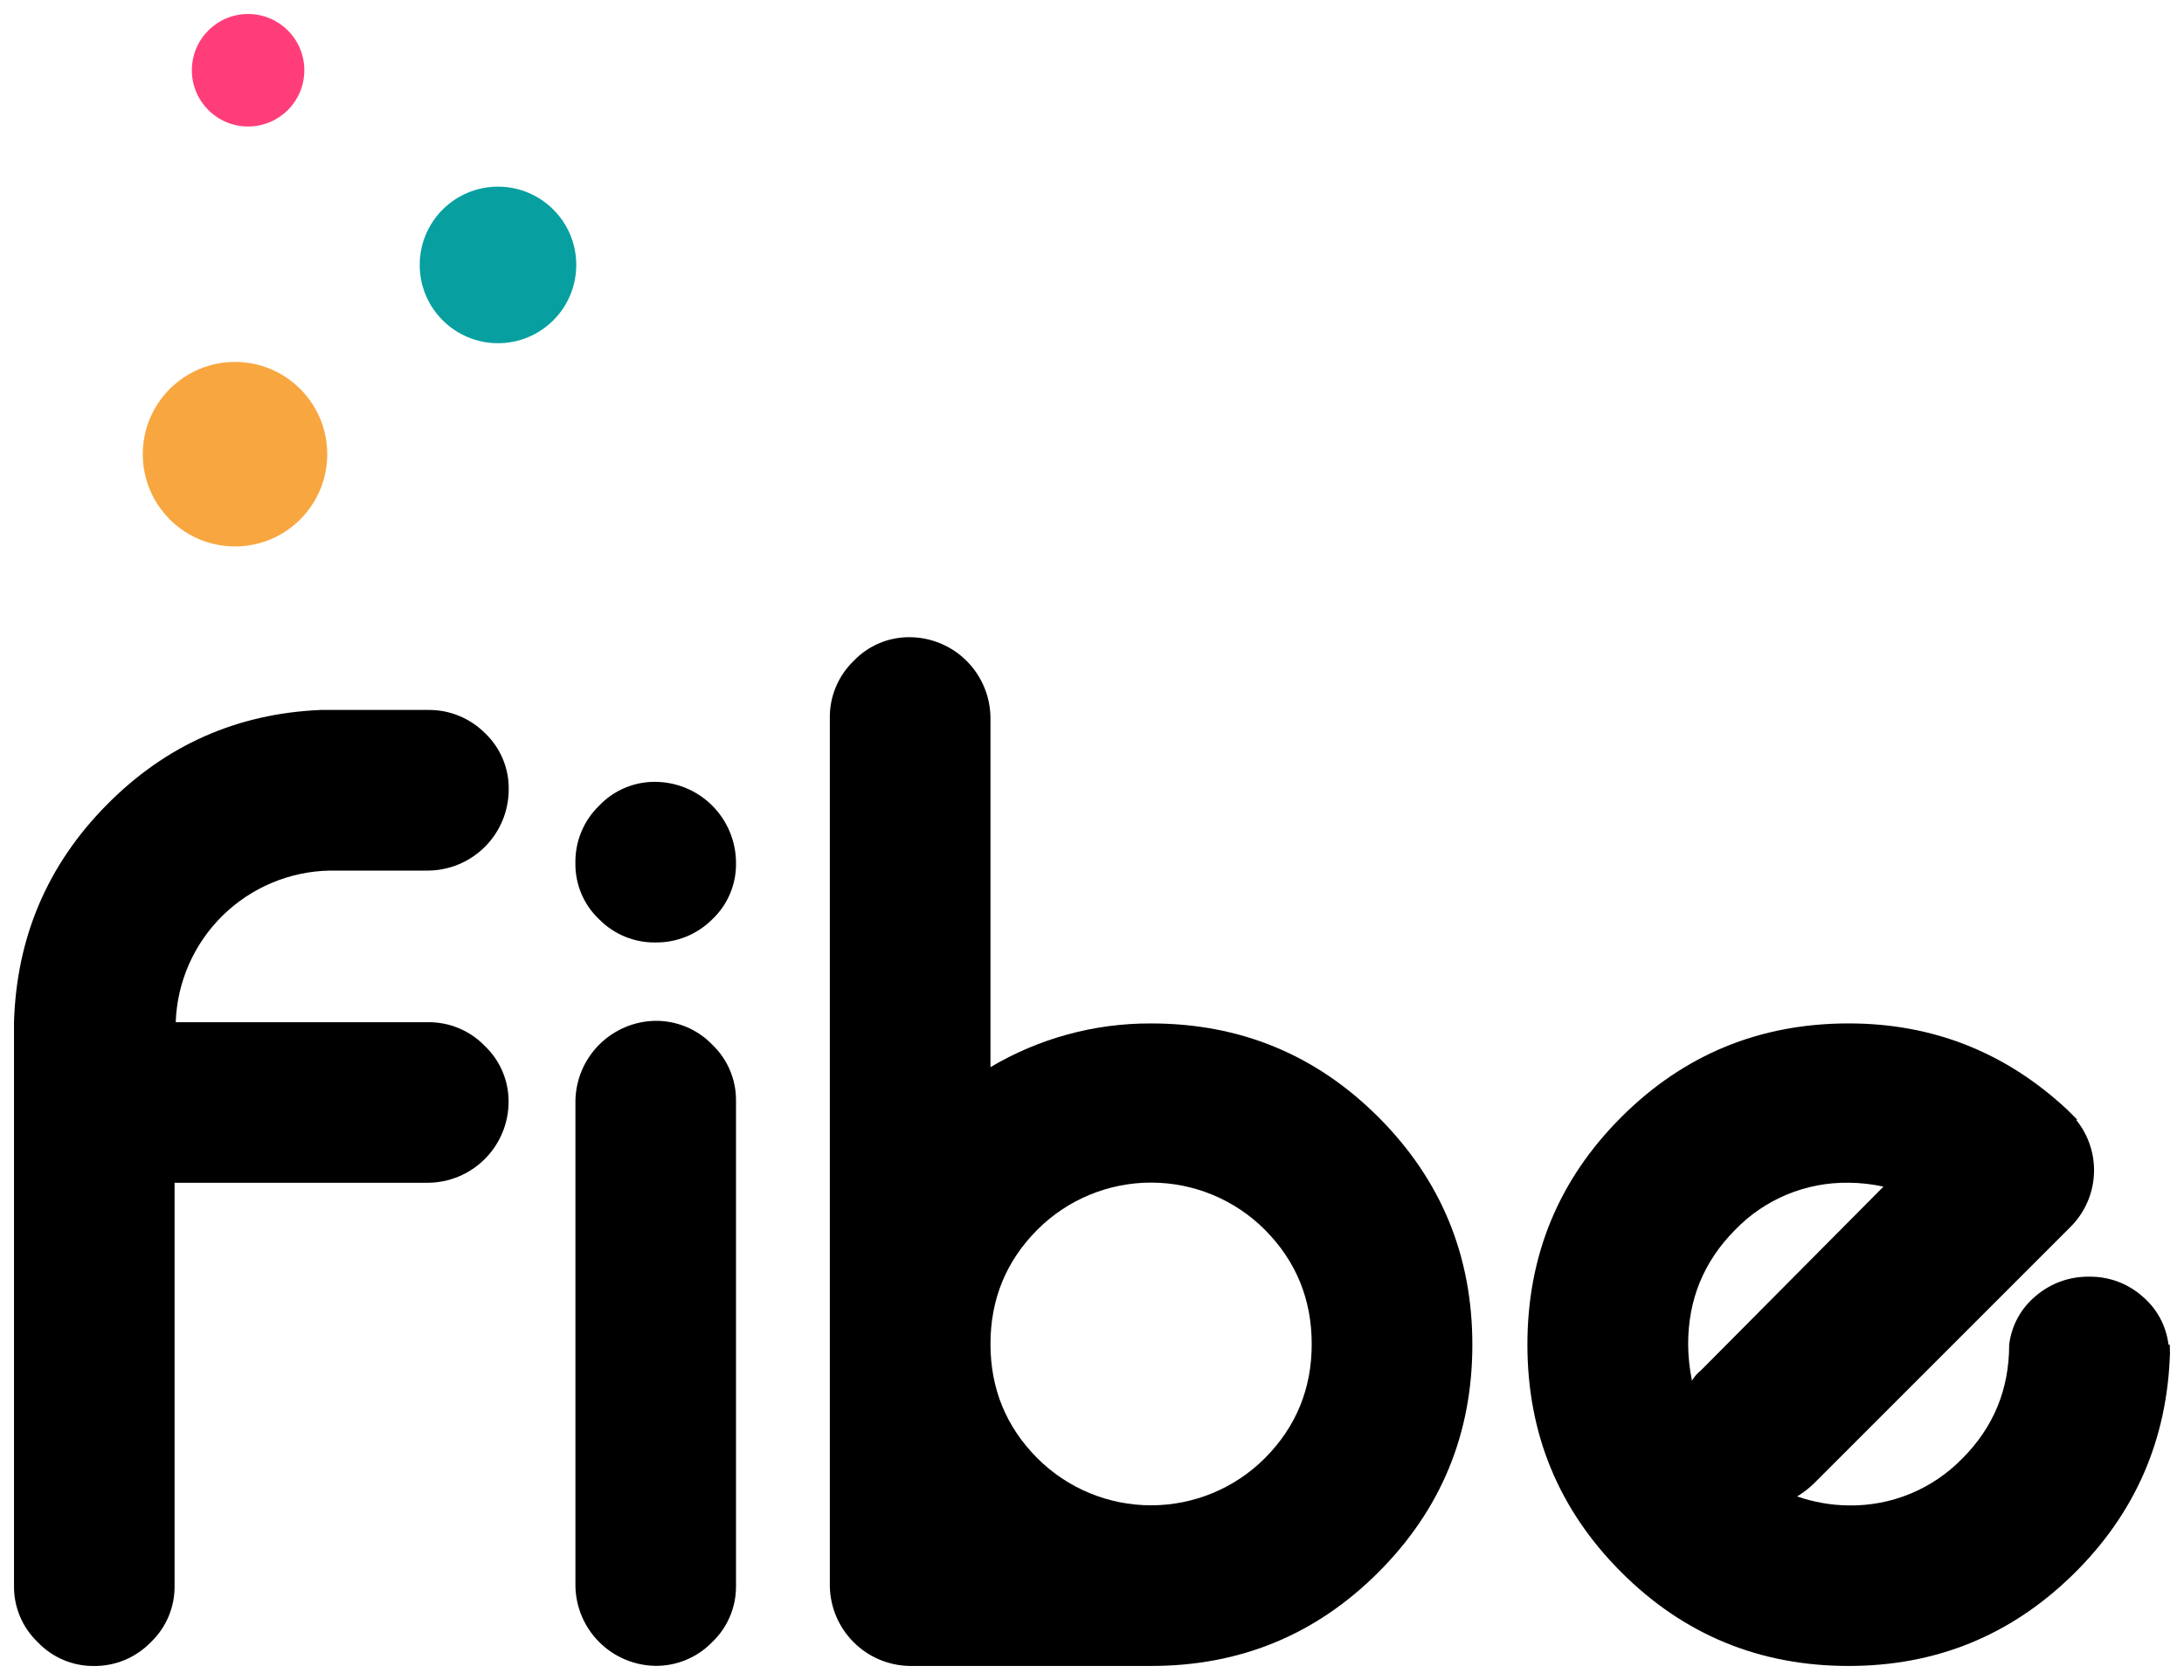 <svg width="78" height="60" viewBox="0 0 78 60" fill="none" xmlns="http://www.w3.org/2000/svg">
<g clip-path="url(#clip0_1377_1173)">
<path d="M17.314 37.354C17.585 37.611 17.8 37.92 17.946 38.264C18.092 38.607 18.166 38.976 18.164 39.349C18.162 40.115 17.857 40.849 17.315 41.391C16.773 41.933 16.039 42.238 15.273 42.24H6.235V56.651C6.237 57.024 6.163 57.394 6.017 57.737C5.871 58.081 5.656 58.391 5.386 58.648C5.122 58.921 4.804 59.137 4.453 59.283C4.103 59.429 3.725 59.502 3.345 59.497C2.972 59.499 2.603 59.425 2.259 59.279C1.916 59.133 1.606 58.918 1.349 58.648C1.079 58.391 0.864 58.081 0.718 57.737C0.572 57.394 0.498 57.024 0.5 56.651V36.504C0.592 33.474 1.693 30.89 3.805 28.75C5.916 26.61 8.47 25.478 11.468 25.354H15.278C15.656 25.348 16.032 25.418 16.382 25.56C16.733 25.702 17.051 25.913 17.319 26.18C17.593 26.439 17.81 26.752 17.956 27.1C18.103 27.448 18.175 27.822 18.168 28.199C18.166 28.965 17.861 29.7 17.319 30.241C16.777 30.783 16.043 31.088 15.277 31.091H11.785C10.348 31.116 8.975 31.692 7.95 32.699C6.925 33.707 6.325 35.069 6.276 36.506H15.271C15.651 36.5 16.029 36.572 16.38 36.718C16.732 36.864 17.05 37.08 17.314 37.354Z" fill="black"/>
<path d="M21.399 32.832C21.124 32.573 20.907 32.26 20.761 31.912C20.615 31.564 20.543 31.189 20.55 30.812C20.545 30.432 20.617 30.055 20.763 29.704C20.909 29.353 21.126 29.036 21.399 28.772C21.656 28.501 21.966 28.286 22.309 28.14C22.653 27.994 23.022 27.919 23.396 27.922C24.162 27.924 24.895 28.23 25.437 28.771C25.979 29.313 26.284 30.047 26.286 30.813C26.293 31.19 26.221 31.565 26.075 31.913C25.929 32.261 25.711 32.574 25.437 32.833C25.169 33.1 24.851 33.311 24.5 33.453C24.15 33.594 23.775 33.664 23.397 33.658C23.025 33.662 22.657 33.59 22.314 33.448C21.971 33.306 21.66 33.097 21.399 32.832ZM25.437 37.307C25.707 37.564 25.922 37.873 26.068 38.217C26.214 38.56 26.288 38.929 26.286 39.302V56.646C26.288 57.019 26.214 57.389 26.068 57.732C25.922 58.076 25.707 58.386 25.437 58.643C25.173 58.916 24.856 59.132 24.505 59.278C24.154 59.424 23.777 59.497 23.397 59.492C22.646 59.478 21.931 59.173 21.4 58.643C20.869 58.112 20.565 57.397 20.551 56.646V39.302C20.566 38.552 20.87 37.837 21.401 37.306C21.931 36.776 22.646 36.471 23.397 36.457C23.777 36.452 24.154 36.525 24.505 36.671C24.856 36.817 25.173 37.033 25.437 37.307Z" fill="black"/>
<path d="M49.233 39.9C51.467 42.136 52.584 44.843 52.584 48.023C52.584 51.202 51.467 53.909 49.233 56.146C47 58.38 44.293 59.497 41.11 59.496H32.482C31.732 59.482 31.016 59.178 30.486 58.647C29.955 58.117 29.651 57.401 29.637 56.651V25.646C29.631 25.266 29.704 24.889 29.85 24.538C29.996 24.187 30.212 23.87 30.486 23.606C30.743 23.335 31.053 23.12 31.396 22.974C31.739 22.828 32.109 22.754 32.482 22.756C33.248 22.758 33.983 23.063 34.524 23.605C35.066 24.147 35.371 24.881 35.374 25.647V38.111C37.109 37.081 39.092 36.541 41.11 36.55C44.293 36.55 47 37.666 49.233 39.9ZM45.172 52.078C46.289 50.956 46.848 49.596 46.847 47.997C46.846 46.398 46.288 45.038 45.172 43.916C44.095 42.839 42.634 42.234 41.11 42.234C39.587 42.234 38.126 42.839 37.049 43.916C35.932 45.038 35.374 46.398 35.374 47.997C35.374 49.596 35.932 50.956 37.049 52.078C38.126 53.155 39.587 53.759 41.11 53.759C42.633 53.759 44.094 53.155 45.172 52.078Z" fill="black"/>
<path d="M77.5 48.435V48.298C77.408 51.418 76.251 54.065 74.031 56.237C71.81 58.409 69.141 59.496 66.022 59.496C62.84 59.496 60.132 58.379 57.9 56.145C55.668 53.912 54.551 51.204 54.55 48.022C54.55 44.84 55.667 42.132 57.9 39.899C60.134 37.666 62.841 36.55 66.022 36.549C69.02 36.549 71.621 37.574 73.825 39.624C73.977 39.778 74.099 39.899 74.192 39.991H74.146C74.591 40.537 74.819 41.228 74.784 41.931C74.75 42.635 74.457 43.3 73.962 43.801L64.779 52.983C64.599 53.158 64.398 53.312 64.183 53.442C64.773 53.647 65.394 53.756 66.019 53.763C66.775 53.776 67.525 53.634 68.224 53.346C68.922 53.058 69.555 52.63 70.082 52.088C71.198 50.972 71.756 49.618 71.756 48.026C71.837 47.345 72.176 46.721 72.705 46.283C73.239 45.826 73.922 45.581 74.625 45.594C75.312 45.586 75.979 45.831 76.498 46.283C77.026 46.721 77.366 47.345 77.447 48.026H77.493L77.5 48.435ZM61.965 43.926C60.847 45.051 60.289 46.414 60.291 48.014C60.294 48.449 60.34 48.882 60.428 49.308C60.511 49.165 60.62 49.04 60.75 48.938L67.266 42.378C66.859 42.288 66.443 42.242 66.026 42.239C65.27 42.227 64.519 42.37 63.82 42.66C63.121 42.95 62.489 43.381 61.965 43.926Z" fill="black"/>
<path d="M8.393 19.515C10.212 19.515 11.687 18.039 11.687 16.22C11.687 14.401 10.212 12.926 8.393 12.926C6.574 12.926 5.099 14.401 5.099 16.22C5.099 18.039 6.574 19.515 8.393 19.515Z" fill="#F8A63F"/>
<path d="M17.786 12.257C19.329 12.257 20.581 11.005 20.581 9.461C20.581 7.918 19.329 6.666 17.786 6.666C16.242 6.666 14.99 7.918 14.99 9.461C14.99 11.005 16.242 12.257 17.786 12.257Z" fill="#079F9F"/>
<path d="M8.86 4.518C9.97 4.518 10.869 3.618 10.869 2.509C10.869 1.399 9.97 0.5 8.86 0.5C7.751 0.5 6.852 1.399 6.852 2.509C6.852 3.618 7.751 4.518 8.86 4.518Z" fill="#FF3E79"/>
</g>
<defs>
<clipPath id="clip0_1377_1173">
<rect width="77" height="59" fill="white" transform="translate(0.5 0.5)"/>
</clipPath>
</defs>
</svg>
